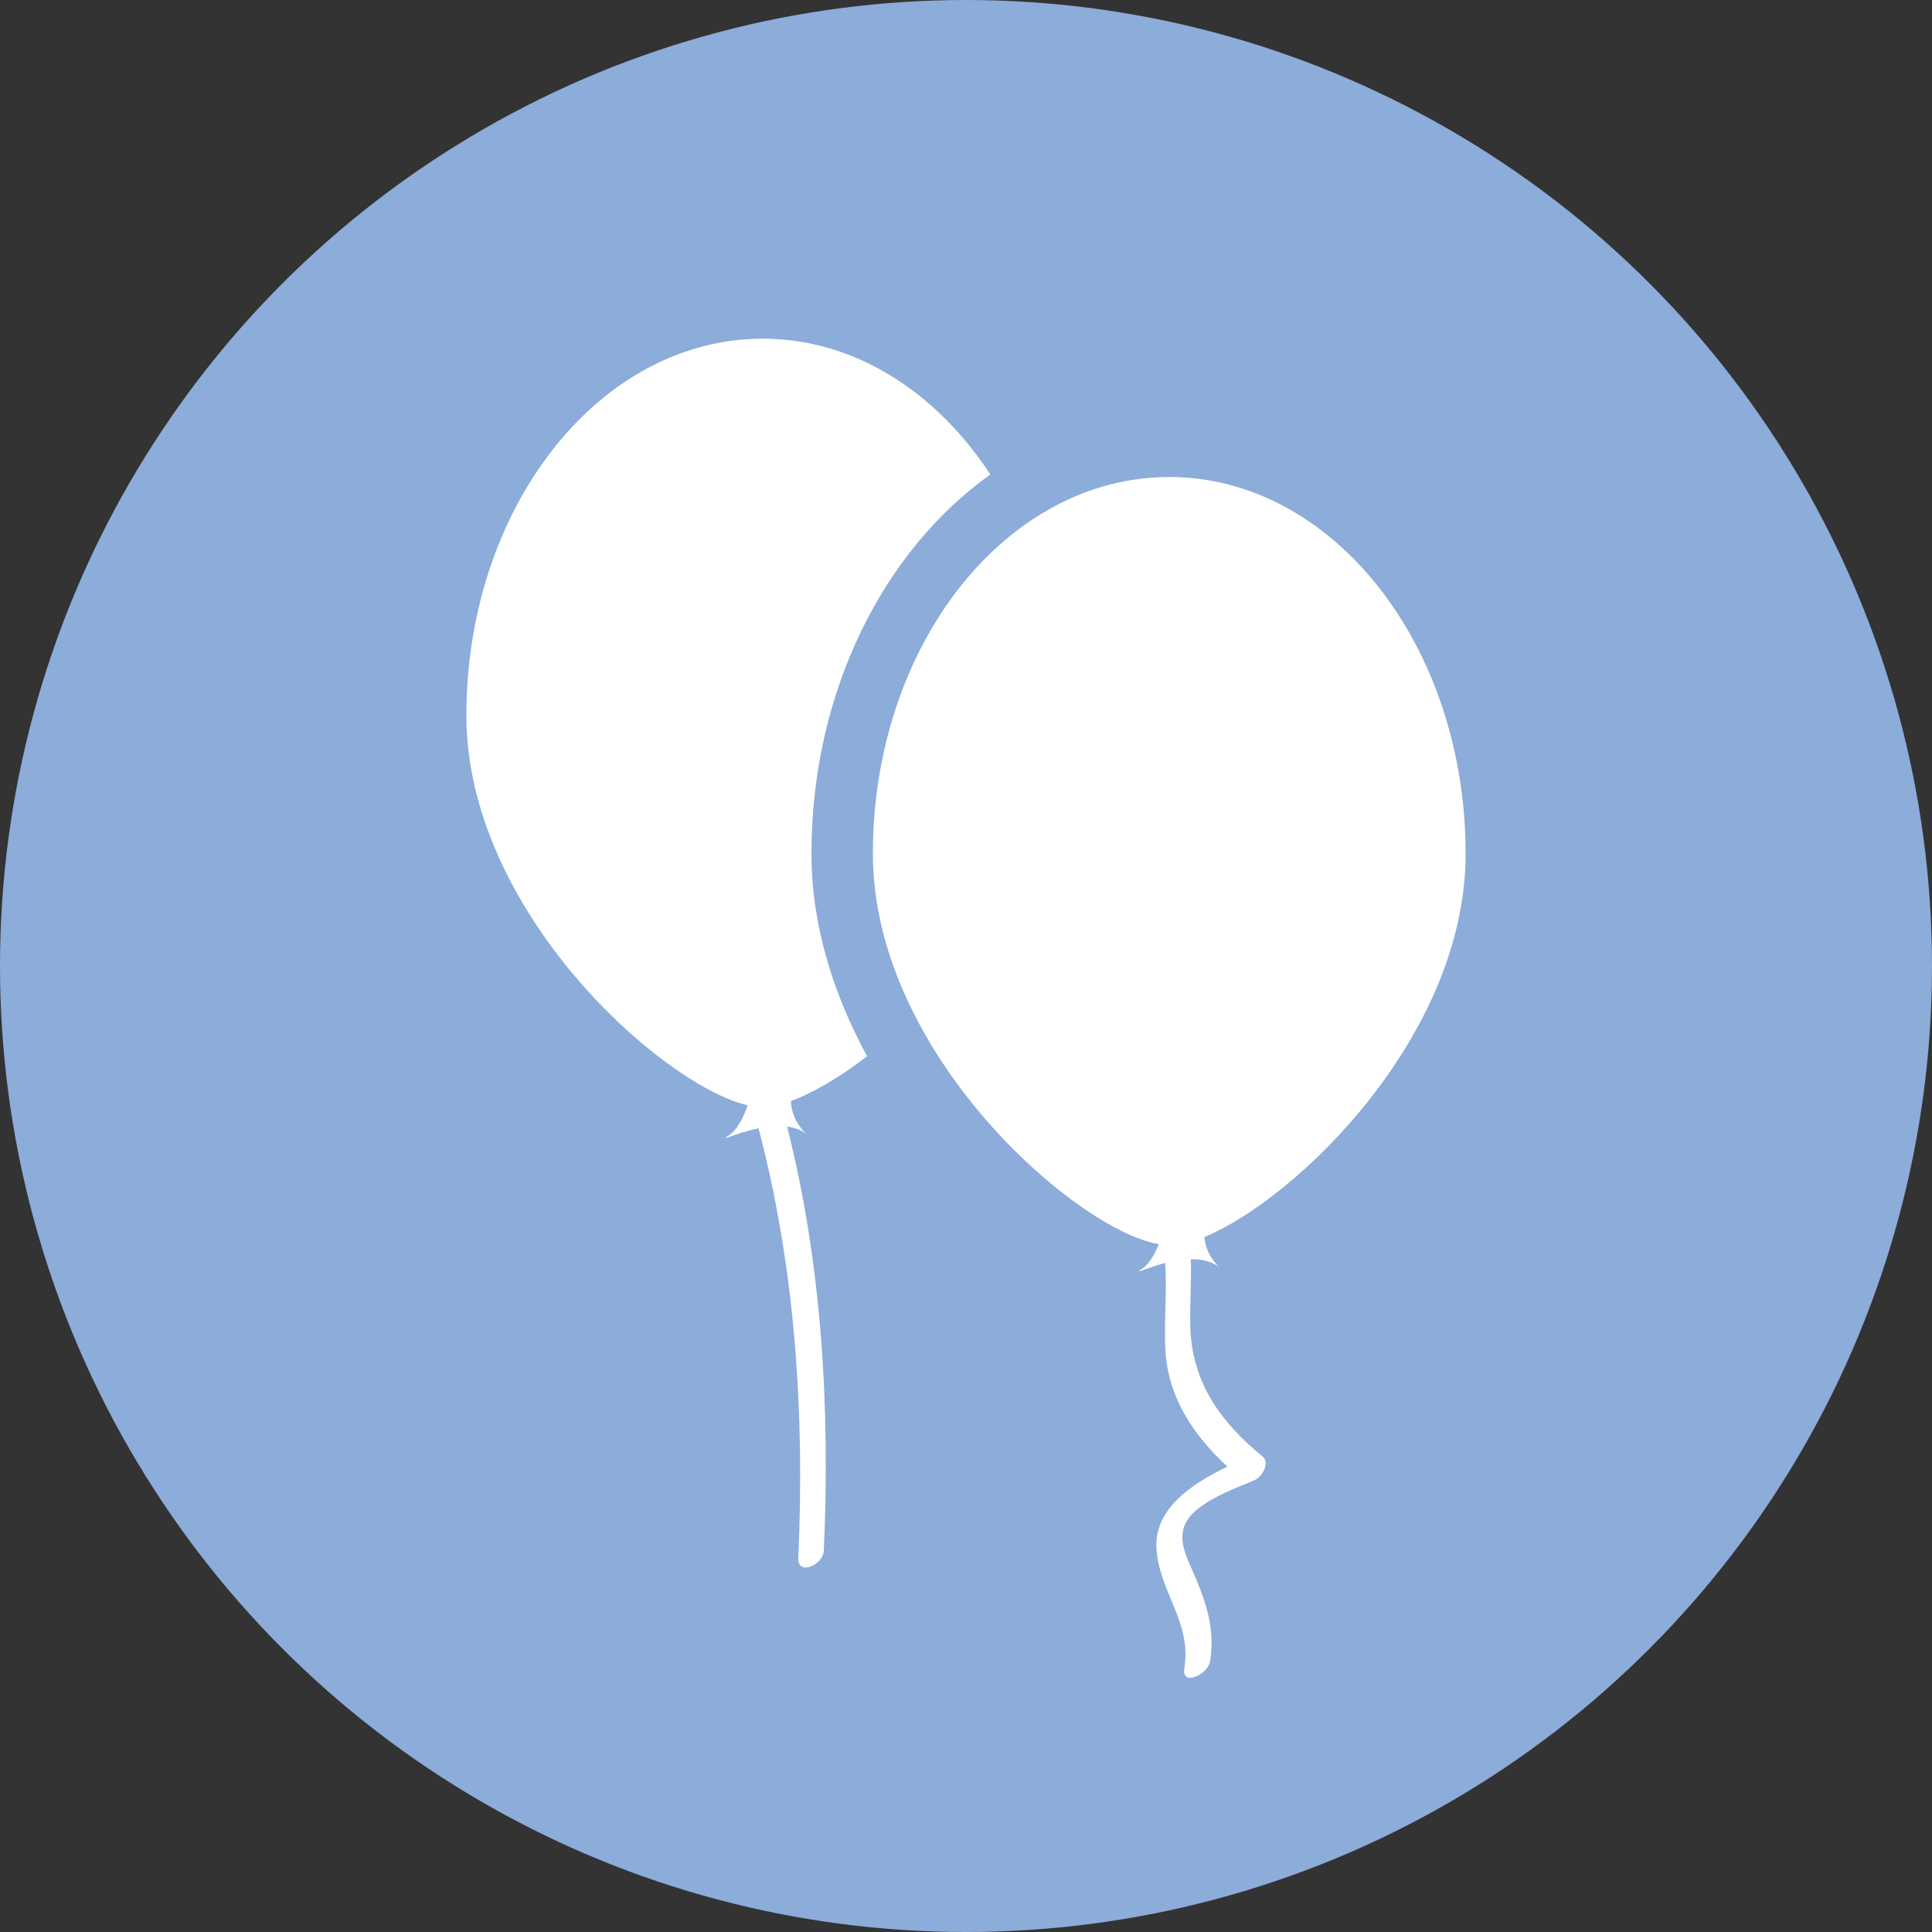 <?xml version="1.0" encoding="utf-8"?>
<!-- Generator: Adobe Illustrator 23.1.1, SVG Export Plug-In . SVG Version: 6.00 Build 0)  -->
<svg version="1.1" id="Laag_1" xmlns="http://www.w3.org/2000/svg" xmlns:xlink="http://www.w3.org/1999/xlink" x="0px" y="0px"
	 viewBox="0 0 100 100" style="enable-background:new 0 0 100 100;" xml:space="preserve">
<rect x="0" y="0" width="100" height="100" fill="#333333" stroke="none"/>
<style type="text/css">
	.st0{fill:#8CACDA;}
	.st1{fill:#FFFFFF;}
</style>
<g>
	<circle class="st0" cx="50" cy="50" r="50"/>
	<g>
		<path class="st1" d="M75.86,44.19c0-10.77-6.87-19.5-15.34-19.5c-8.47,0-15.34,8.73-15.34,19.5c0,10.32,10.5,19.47,14.8,20.21
			c-0.2,0.5-0.49,1.03-0.89,1.29c-0.47,0.31,0.23-0.06,1.22-0.32c0.1,1.5-0.07,3.01,0.01,4.52c0.14,2.46,1.47,4.42,3.21,6.02
			c-1.8,0.87-3.81,2.17-3.67,4.26c0.14,2.22,1.84,3.81,1.44,6.18c-0.16,0.96,1.21,0.34,1.33-0.35c0.3-1.77-0.28-3.29-0.98-4.87
			c-0.29-0.65-0.59-1.36-0.38-2.06c0.39-1.26,2.62-2,3.67-2.46c0.38-0.16,0.82-0.89,0.4-1.23c-2.16-1.77-3.64-3.82-3.73-6.68
			c-0.03-1.19,0.06-2.36,0.03-3.52c0.57-0.01,1.12,0.1,1.52,0.46c-0.19-0.17-0.75-0.74-0.82-1.61
			C67.15,62.03,75.86,53.59,75.86,44.19z"/>
		<path class="st1" d="M41.77,58.73c-0.2-0.18-0.8-0.79-0.83-1.74c1.12-0.41,2.5-1.21,3.94-2.32C43.14,51.47,42,47.89,42,44.19
			c0-8.38,3.73-15.7,9.26-19.63c-2.81-4.29-7.04-7.03-11.78-7.03c-8.47,0-15.34,8.73-15.34,19.5c0,10.13,10.12,19.14,14.56,20.18
			c-0.2,0.58-0.52,1.27-1.01,1.58c-0.52,0.34,0.41-0.15,1.57-0.39c1.91,7.23,2.39,14.79,2.06,22.23c-0.05,0.98,1.29,0.36,1.32-0.36
			c0.33-7.34-0.09-14.81-1.9-21.96C41.12,58.37,41.49,58.48,41.77,58.73z"/>
	</g>
</g>
</svg>
